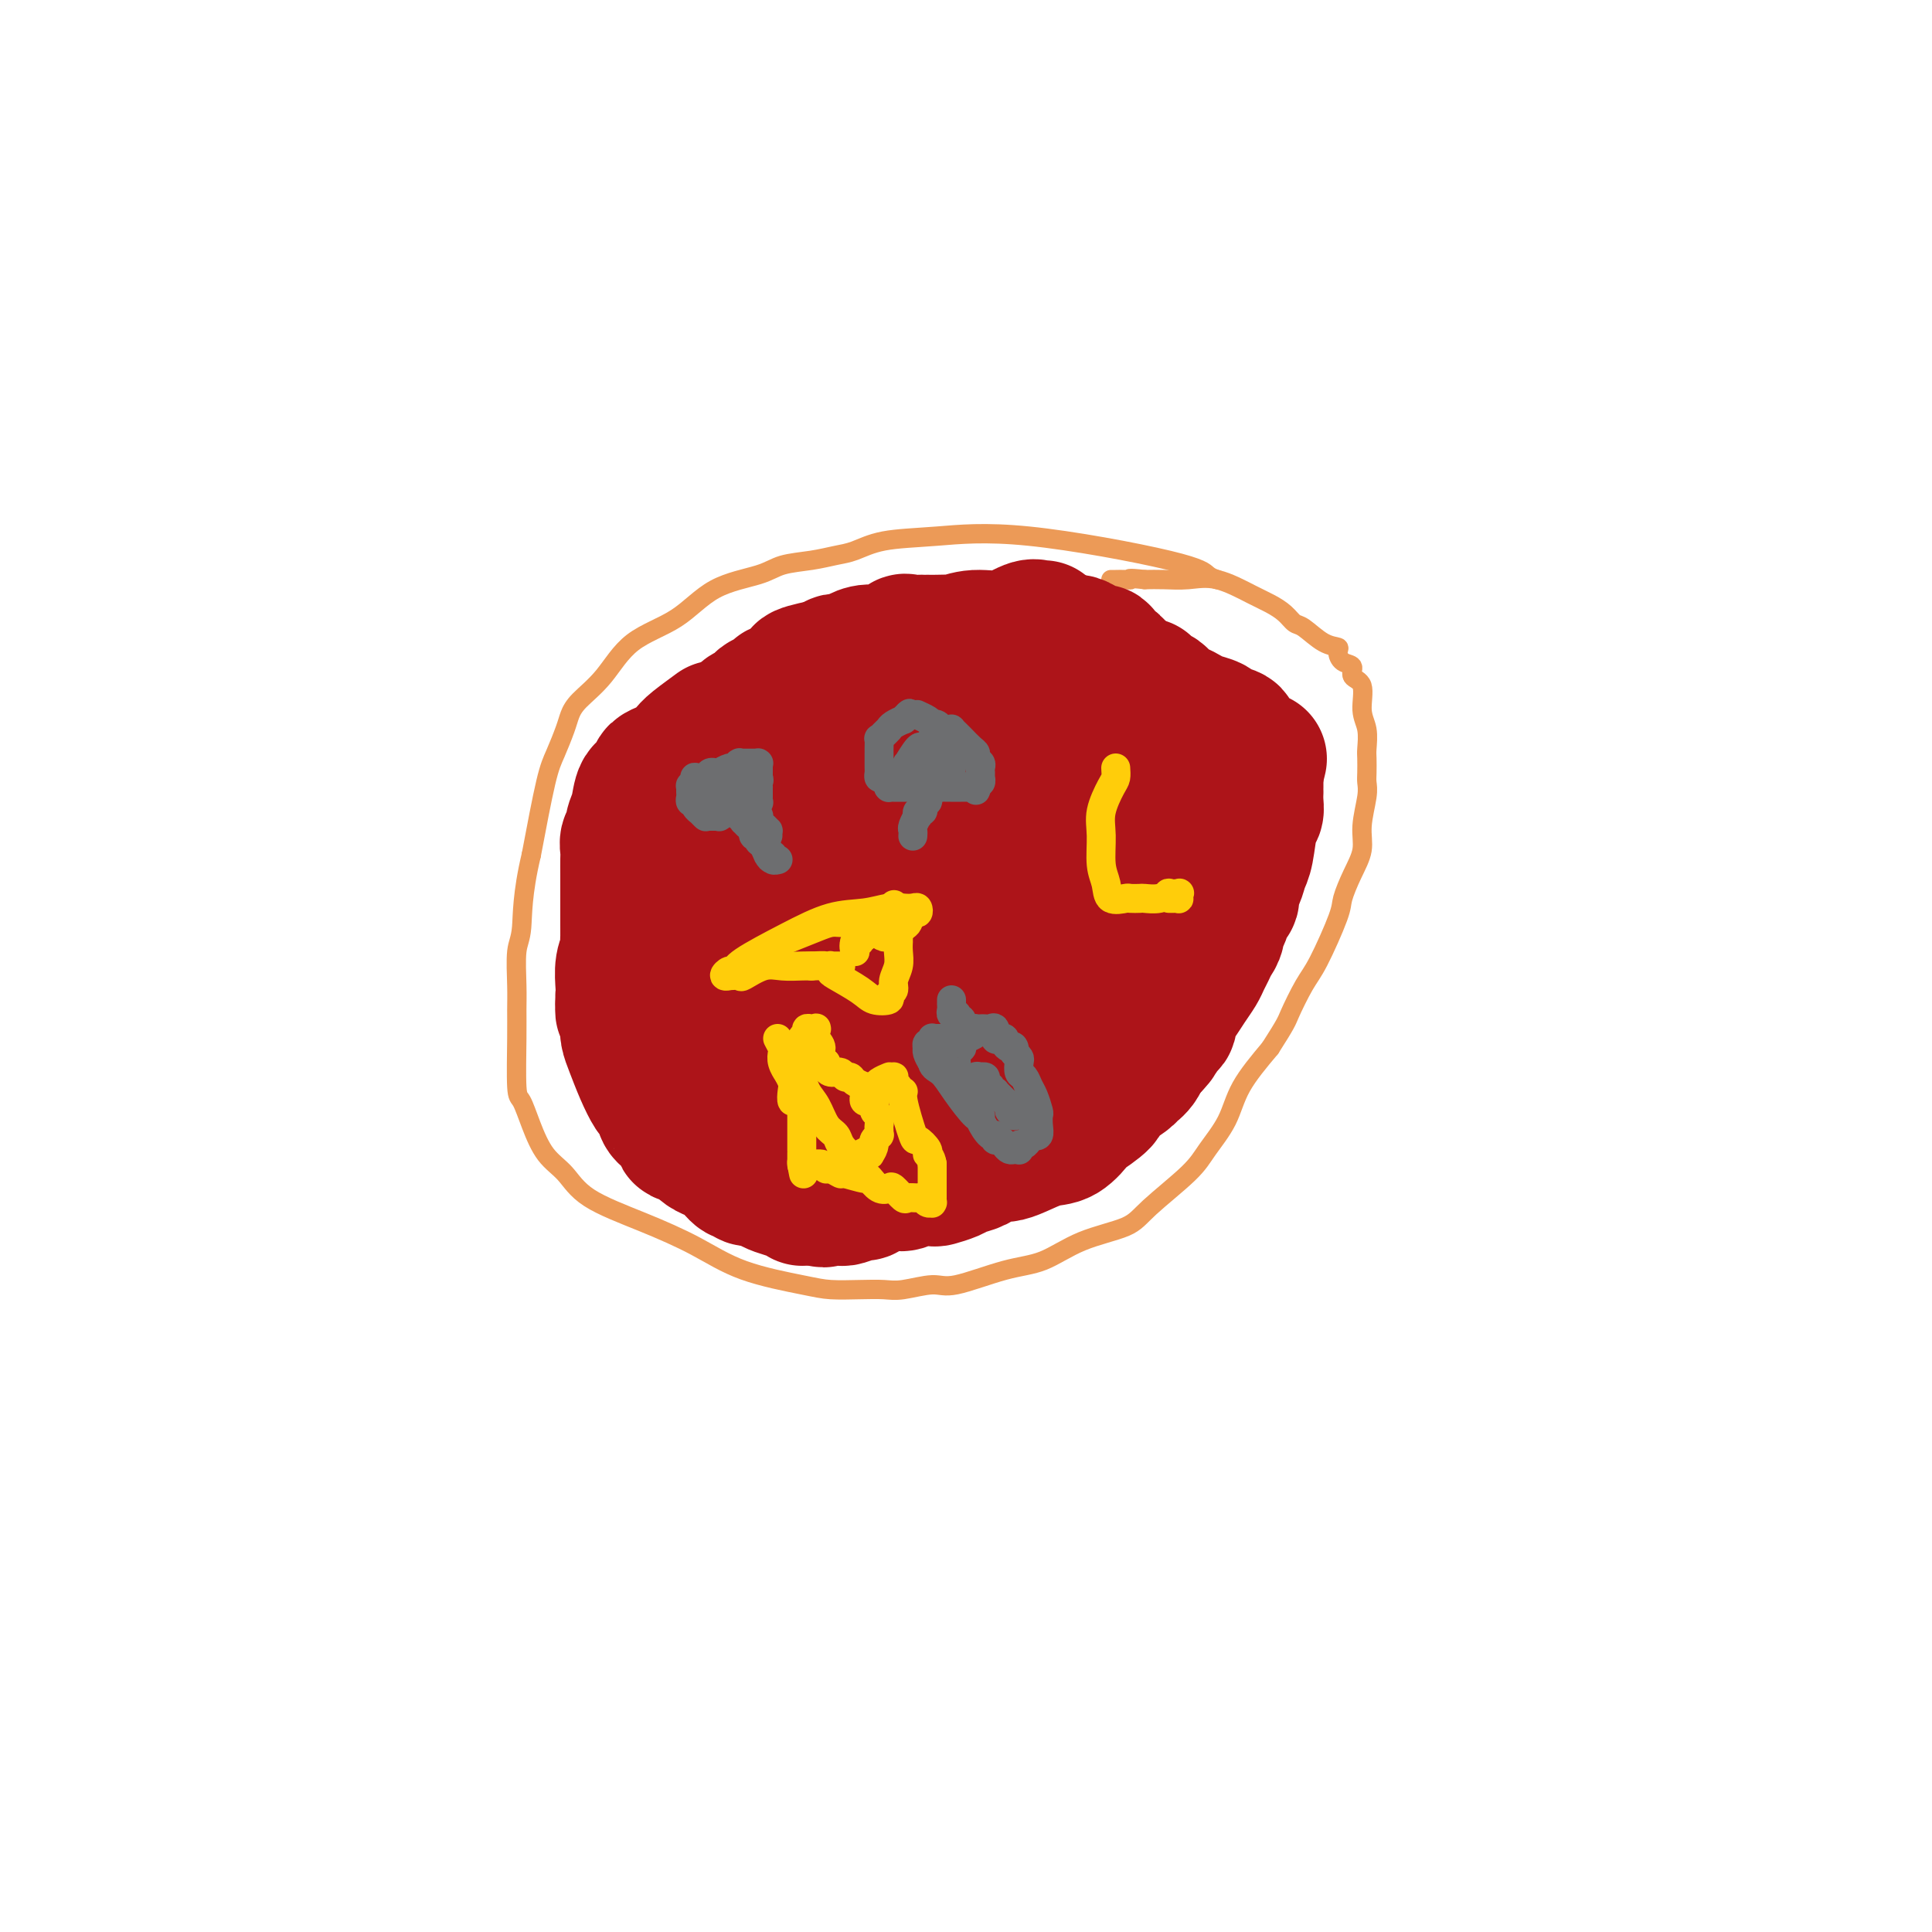 <svg viewBox='0 0 400 400' version='1.1' xmlns='http://www.w3.org/2000/svg' xmlns:xlink='http://www.w3.org/1999/xlink'><g fill='none' stroke='#EC9A57' stroke-width='4' stroke-linecap='round' stroke-linejoin='round'><path d='M252,120c-0.686,-0.233 -1.372,-0.467 -2,-1c-0.628,-0.533 -1.200,-1.366 -8,-3c-6.800,-1.634 -19.830,-4.071 -29,-5c-9.170,-0.929 -14.481,-0.351 -19,0c-4.519,0.351 -8.246,0.474 -11,1c-2.754,0.526 -4.535,1.453 -6,2c-1.465,0.547 -2.613,0.713 -4,1c-1.387,0.287 -3.013,0.695 -5,1c-1.987,0.305 -4.333,0.508 -6,1c-1.667,0.492 -2.653,1.275 -5,2c-2.347,0.725 -6.054,1.394 -9,3c-2.946,1.606 -5.132,4.149 -8,6c-2.868,1.851 -6.417,3.011 -9,5c-2.583,1.989 -4.201,4.808 -6,7c-1.799,2.192 -3.780,3.758 -5,5c-1.220,1.242 -1.681,2.162 -2,3c-0.319,0.838 -0.498,1.596 -1,3c-0.502,1.404 -1.327,3.455 -2,5c-0.673,1.545 -1.192,2.584 -2,6c-0.808,3.416 -1.904,9.208 -3,15'/><path d='M110,177c-1.939,8.141 -1.787,12.492 -2,15c-0.213,2.508 -0.790,3.173 -1,5c-0.210,1.827 -0.054,4.815 0,7c0.054,2.185 0.006,3.566 0,5c-0.006,1.434 0.031,2.922 0,6c-0.031,3.078 -0.129,7.746 0,10c0.129,2.254 0.486,2.093 1,3c0.514,0.907 1.186,2.881 2,5c0.814,2.119 1.772,4.382 3,6c1.228,1.618 2.727,2.589 4,4c1.273,1.411 2.322,3.260 5,5c2.678,1.740 6.987,3.370 11,5c4.013,1.630 7.731,3.260 11,5c3.269,1.740 6.090,3.590 10,5c3.910,1.410 8.910,2.379 12,3c3.090,0.621 4.270,0.894 6,1c1.730,0.106 4.011,0.045 6,0c1.989,-0.045 3.685,-0.075 5,0c1.315,0.075 2.250,0.254 4,0c1.750,-0.254 4.315,-0.942 6,-1c1.685,-0.058 2.489,0.515 5,0c2.511,-0.515 6.729,-2.119 10,-3c3.271,-0.881 5.593,-1.040 8,-2c2.407,-0.960 4.898,-2.723 8,-4c3.102,-1.277 6.816,-2.068 9,-3c2.184,-0.932 2.837,-2.003 5,-4c2.163,-1.997 5.837,-4.919 8,-7c2.163,-2.081 2.817,-3.321 4,-5c1.183,-1.679 2.895,-3.798 4,-6c1.105,-2.202 1.601,-4.486 3,-7c1.399,-2.514 3.699,-5.257 6,-8'/><path d='M263,217c3.386,-5.289 3.351,-5.512 4,-7c0.649,-1.488 1.983,-4.242 3,-6c1.017,-1.758 1.716,-2.521 3,-5c1.284,-2.479 3.152,-6.674 4,-9c0.848,-2.326 0.676,-2.783 1,-4c0.324,-1.217 1.145,-3.194 2,-5c0.855,-1.806 1.746,-3.441 2,-5c0.254,-1.559 -0.128,-3.041 0,-5c0.128,-1.959 0.766,-4.396 1,-6c0.234,-1.604 0.064,-2.375 0,-3c-0.064,-0.625 -0.021,-1.102 0,-2c0.021,-0.898 0.022,-2.216 0,-3c-0.022,-0.784 -0.066,-1.035 0,-2c0.066,-0.965 0.244,-2.644 0,-4c-0.244,-1.356 -0.909,-2.390 -1,-4c-0.091,-1.610 0.392,-3.797 0,-5c-0.392,-1.203 -1.658,-1.422 -2,-2c-0.342,-0.578 0.240,-1.515 0,-2c-0.240,-0.485 -1.304,-0.519 -2,-1c-0.696,-0.481 -1.026,-1.409 -1,-2c0.026,-0.591 0.408,-0.844 0,-1c-0.408,-0.156 -1.607,-0.216 -3,-1c-1.393,-0.784 -2.981,-2.291 -4,-3c-1.019,-0.709 -1.468,-0.618 -2,-1c-0.532,-0.382 -1.148,-1.237 -2,-2c-0.852,-0.763 -1.939,-1.434 -3,-2c-1.061,-0.566 -2.097,-1.027 -4,-2c-1.903,-0.973 -4.675,-2.457 -7,-3c-2.325,-0.543 -4.203,-0.146 -6,0c-1.797,0.146 -3.513,0.042 -5,0c-1.487,-0.042 -2.743,-0.021 -4,0'/><path d='M237,120c-4.050,-0.464 -3.176,-0.124 -3,0c0.176,0.124 -0.344,0.033 -1,0c-0.656,-0.033 -1.446,-0.009 -2,0c-0.554,0.009 -0.873,0.003 -1,0c-0.127,-0.003 -0.064,-0.001 0,0'/></g>
<g fill='none' stroke='#AD1419' stroke-width='28' stroke-linecap='round' stroke-linejoin='round'><path d='M216,130c-0.308,0.063 -0.615,0.126 -1,0c-0.385,-0.126 -0.847,-0.440 -2,0c-1.153,0.440 -2.998,1.635 -5,2c-2.002,0.365 -4.161,-0.098 -6,0c-1.839,0.098 -3.358,0.758 -4,1c-0.642,0.242 -0.409,0.065 -1,0c-0.591,-0.065 -2.008,-0.017 -3,0c-0.992,0.017 -1.560,0.002 -2,0c-0.440,-0.002 -0.753,0.007 -1,0c-0.247,-0.007 -0.429,-0.031 -1,0c-0.571,0.031 -1.532,0.116 -2,0c-0.468,-0.116 -0.444,-0.434 -1,0c-0.556,0.434 -1.693,1.619 -3,2c-1.307,0.381 -2.784,-0.043 -4,0c-1.216,0.043 -2.171,0.551 -3,1c-0.829,0.449 -1.531,0.839 -2,1c-0.469,0.161 -0.703,0.095 -1,0c-0.297,-0.095 -0.657,-0.218 -1,0c-0.343,0.218 -0.669,0.777 -1,1c-0.331,0.223 -0.665,0.112 -1,0'/><path d='M171,138c-7.736,1.582 -4.577,1.538 -4,2c0.577,0.462 -1.428,1.429 -3,2c-1.572,0.571 -2.712,0.744 -3,1c-0.288,0.256 0.275,0.594 0,1c-0.275,0.406 -1.387,0.881 -2,1c-0.613,0.119 -0.726,-0.116 -1,0c-0.274,0.116 -0.708,0.584 -1,1c-0.292,0.416 -0.440,0.778 -1,1c-0.560,0.222 -1.531,0.302 -2,1c-0.469,0.698 -0.436,2.014 -1,3c-0.564,0.986 -1.724,1.640 -2,2c-0.276,0.360 0.332,0.424 0,1c-0.332,0.576 -1.605,1.665 -2,2c-0.395,0.335 0.087,-0.084 0,0c-0.087,0.084 -0.744,0.671 -1,1c-0.256,0.329 -0.110,0.401 0,1c0.110,0.599 0.185,1.725 0,2c-0.185,0.275 -0.629,-0.300 -1,0c-0.371,0.300 -0.668,1.477 -1,2c-0.332,0.523 -0.700,0.394 -1,1c-0.300,0.606 -0.533,1.948 -1,3c-0.467,1.052 -1.168,1.816 -2,3c-0.832,1.184 -1.795,2.789 -2,4c-0.205,1.211 0.348,2.029 0,3c-0.348,0.971 -1.596,2.093 -2,3c-0.404,0.907 0.035,1.597 0,2c-0.035,0.403 -0.545,0.520 -1,1c-0.455,0.480 -0.854,1.325 -1,2c-0.146,0.675 -0.039,1.182 0,2c0.039,0.818 0.011,1.948 0,3c-0.011,1.052 -0.006,2.026 0,3'/><path d='M136,192c-0.618,3.505 -0.164,2.768 0,3c0.164,0.232 0.036,1.434 0,2c-0.036,0.566 0.018,0.495 0,1c-0.018,0.505 -0.108,1.584 0,2c0.108,0.416 0.414,0.167 1,1c0.586,0.833 1.452,2.747 2,4c0.548,1.253 0.779,1.844 1,2c0.221,0.156 0.433,-0.125 1,1c0.567,1.125 1.490,3.654 2,5c0.510,1.346 0.606,1.509 1,2c0.394,0.491 1.085,1.311 2,2c0.915,0.689 2.055,1.249 3,2c0.945,0.751 1.696,1.694 3,3c1.304,1.306 3.160,2.976 4,4c0.840,1.024 0.663,1.402 1,2c0.337,0.598 1.190,1.417 2,2c0.810,0.583 1.579,0.929 2,1c0.421,0.071 0.493,-0.135 1,0c0.507,0.135 1.448,0.610 2,1c0.552,0.390 0.716,0.694 2,1c1.284,0.306 3.688,0.615 5,1c1.312,0.385 1.532,0.846 2,1c0.468,0.154 1.183,-0.000 2,0c0.817,0.000 1.734,0.155 3,0c1.266,-0.155 2.879,-0.618 4,-1c1.121,-0.382 1.749,-0.683 3,-1c1.251,-0.317 3.125,-0.651 5,-1c1.875,-0.349 3.750,-0.712 5,-1c1.250,-0.288 1.875,-0.501 3,-1c1.125,-0.499 2.750,-1.286 4,-2c1.250,-0.714 2.125,-1.357 3,-2'/><path d='M205,226c4.134,-1.185 0.969,0.354 1,0c0.031,-0.354 3.258,-2.601 5,-4c1.742,-1.399 2.001,-1.950 3,-3c0.999,-1.050 2.740,-2.600 4,-4c1.260,-1.400 2.040,-2.650 3,-4c0.960,-1.350 2.102,-2.801 3,-4c0.898,-1.199 1.553,-2.144 2,-3c0.447,-0.856 0.686,-1.621 2,-3c1.314,-1.379 3.703,-3.373 5,-5c1.297,-1.627 1.501,-2.887 2,-4c0.499,-1.113 1.294,-2.080 2,-3c0.706,-0.920 1.324,-1.793 2,-3c0.676,-1.207 1.411,-2.748 2,-4c0.589,-1.252 1.032,-2.215 2,-4c0.968,-1.785 2.463,-4.393 3,-7c0.537,-2.607 0.118,-5.212 0,-7c-0.118,-1.788 0.064,-2.758 0,-4c-0.064,-1.242 -0.376,-2.754 -1,-4c-0.624,-1.246 -1.560,-2.225 -2,-3c-0.440,-0.775 -0.383,-1.347 -1,-2c-0.617,-0.653 -1.910,-1.388 -3,-3c-1.090,-1.612 -1.979,-4.100 -3,-5c-1.021,-0.900 -2.174,-0.211 -3,-1c-0.826,-0.789 -1.325,-3.056 -2,-4c-0.675,-0.944 -1.528,-0.564 -2,-1c-0.472,-0.436 -0.565,-1.687 -1,-2c-0.435,-0.313 -1.213,0.314 -2,0c-0.787,-0.314 -1.582,-1.569 -3,-2c-1.418,-0.431 -3.459,-0.039 -5,0c-1.541,0.039 -2.583,-0.275 -4,0c-1.417,0.275 -3.208,1.137 -5,2'/><path d='M209,135c-3.888,0.415 -4.109,1.453 -5,2c-0.891,0.547 -2.451,0.604 -4,1c-1.549,0.396 -3.085,1.130 -6,3c-2.915,1.870 -7.207,4.877 -10,7c-2.793,2.123 -4.087,3.362 -6,5c-1.913,1.638 -4.445,3.675 -6,5c-1.555,1.325 -2.131,1.937 -3,3c-0.869,1.063 -2.029,2.576 -3,4c-0.971,1.424 -1.751,2.759 -3,4c-1.249,1.241 -2.965,2.389 -4,4c-1.035,1.611 -1.388,3.685 -2,5c-0.612,1.315 -1.482,1.872 -2,3c-0.518,1.128 -0.682,2.826 -1,4c-0.318,1.174 -0.788,1.822 -1,3c-0.212,1.178 -0.165,2.886 0,4c0.165,1.114 0.446,1.634 1,3c0.554,1.366 1.379,3.577 2,5c0.621,1.423 1.039,2.057 2,3c0.961,0.943 2.465,2.194 4,3c1.535,0.806 3.101,1.168 5,2c1.899,0.832 4.131,2.133 6,3c1.869,0.867 3.376,1.301 6,2c2.624,0.699 6.363,1.665 9,2c2.637,0.335 4.170,0.041 6,0c1.830,-0.041 3.958,0.171 6,0c2.042,-0.171 3.997,-0.724 6,-2c2.003,-1.276 4.053,-3.276 6,-5c1.947,-1.724 3.790,-3.174 6,-7c2.210,-3.826 4.787,-10.030 6,-14c1.213,-3.970 1.061,-5.706 1,-8c-0.061,-2.294 -0.030,-5.147 0,-8'/><path d='M225,171c0.155,-3.891 0.042,-5.620 0,-7c-0.042,-1.380 -0.012,-2.412 0,-3c0.012,-0.588 0.007,-0.732 0,-1c-0.007,-0.268 -0.018,-0.661 0,-1c0.018,-0.339 0.063,-0.625 0,-1c-0.063,-0.375 -0.235,-0.838 0,-1c0.235,-0.162 0.875,-0.023 1,1c0.125,1.023 -0.267,2.930 0,4c0.267,1.070 1.193,1.302 3,9c1.807,7.698 4.494,22.860 4,32c-0.494,9.140 -4.171,12.257 -7,14c-2.829,1.743 -4.810,2.113 -9,3c-4.190,0.887 -10.588,2.290 -14,3c-3.412,0.710 -3.838,0.726 -5,1c-1.162,0.274 -3.059,0.806 -4,1c-0.941,0.194 -0.924,0.049 -2,0c-1.076,-0.049 -3.244,-0.001 -4,0c-0.756,0.001 -0.101,-0.045 0,0c0.101,0.045 -0.353,0.180 -1,0c-0.647,-0.180 -1.489,-0.674 -2,-2c-0.511,-1.326 -0.693,-3.484 -1,-6c-0.307,-2.516 -0.740,-5.389 -1,-8c-0.260,-2.611 -0.347,-4.960 0,-8c0.347,-3.040 1.127,-6.771 2,-10c0.873,-3.229 1.840,-5.958 3,-8c1.160,-2.042 2.512,-3.399 4,-5c1.488,-1.601 3.111,-3.446 4,-5c0.889,-1.554 1.042,-2.819 2,-4c0.958,-1.181 2.719,-2.280 4,-3c1.281,-0.720 2.080,-1.063 3,-1c0.920,0.063 1.960,0.531 3,1'/><path d='M208,166c2.112,0.162 2.392,2.066 3,4c0.608,1.934 1.546,3.896 2,6c0.454,2.104 0.425,4.350 0,6c-0.425,1.650 -1.247,2.704 -2,4c-0.753,1.296 -1.437,2.832 -4,5c-2.563,2.168 -7.005,4.967 -9,6c-1.995,1.033 -1.544,0.300 -2,0c-0.456,-0.300 -1.820,-0.168 -3,0c-1.180,0.168 -2.178,0.371 -3,0c-0.822,-0.371 -1.469,-1.315 -2,-2c-0.531,-0.685 -0.947,-1.112 -1,-3c-0.053,-1.888 0.255,-5.239 1,-8c0.745,-2.761 1.926,-4.933 3,-7c1.074,-2.067 2.040,-4.028 3,-6c0.960,-1.972 1.913,-3.956 3,-5c1.087,-1.044 2.309,-1.147 4,-2c1.691,-0.853 3.851,-2.455 5,-3c1.149,-0.545 1.287,-0.034 2,0c0.713,0.034 2.002,-0.411 3,0c0.998,0.411 1.704,1.676 2,4c0.296,2.324 0.180,5.707 0,9c-0.180,3.293 -0.424,6.494 -2,10c-1.576,3.506 -4.484,7.315 -9,11c-4.516,3.685 -10.642,7.246 -14,9c-3.358,1.754 -3.949,1.700 -5,2c-1.051,0.300 -2.561,0.953 -4,1c-1.439,0.047 -2.805,-0.512 -4,-1c-1.195,-0.488 -2.217,-0.904 -3,-2c-0.783,-1.096 -1.326,-2.872 -2,-4c-0.674,-1.128 -1.478,-1.608 -2,-3c-0.522,-1.392 -0.761,-3.696 -1,-6'/><path d='M167,191c-0.977,-3.505 0.580,-4.768 2,-8c1.420,-3.232 2.704,-8.435 6,-13c3.296,-4.565 8.603,-8.493 12,-11c3.397,-2.507 4.885,-3.593 7,-4c2.115,-0.407 4.856,-0.135 7,0c2.144,0.135 3.692,0.134 5,1c1.308,0.866 2.378,2.599 3,4c0.622,1.401 0.796,2.468 1,4c0.204,1.532 0.439,3.528 0,5c-0.439,1.472 -1.553,2.420 -2,3c-0.447,0.580 -0.226,0.791 0,1c0.226,0.209 0.456,0.416 0,1c-0.456,0.584 -1.597,1.546 -2,2c-0.403,0.454 -0.066,0.401 0,0c0.066,-0.401 -0.138,-1.149 -1,-2c-0.862,-0.851 -2.381,-1.806 -3,-3c-0.619,-1.194 -0.337,-2.627 -1,-4c-0.663,-1.373 -2.271,-2.687 -3,-4c-0.729,-1.313 -0.579,-2.624 -1,-3c-0.421,-0.376 -1.413,0.185 -2,0c-0.587,-0.185 -0.770,-1.115 -1,-2c-0.230,-0.885 -0.509,-1.725 -1,-2c-0.491,-0.275 -1.194,0.015 -2,0c-0.806,-0.015 -1.715,-0.333 -3,-1c-1.285,-0.667 -2.948,-1.681 -4,-2c-1.052,-0.319 -1.494,0.058 -2,0c-0.506,-0.058 -1.075,-0.552 -2,-1c-0.925,-0.448 -2.207,-0.852 -3,-1c-0.793,-0.148 -1.098,-0.040 -2,0c-0.902,0.040 -2.401,0.011 -4,0c-1.599,-0.011 -3.300,-0.006 -5,0'/><path d='M166,151c-4.406,-0.773 -2.923,-0.206 -3,0c-0.077,0.206 -1.716,0.053 -3,0c-1.284,-0.053 -2.214,-0.004 -3,0c-0.786,0.004 -1.428,-0.035 -3,0c-1.572,0.035 -4.073,0.146 -5,0c-0.927,-0.146 -0.278,-0.548 -1,0c-0.722,0.548 -2.814,2.045 -4,3c-1.186,0.955 -1.466,1.368 -2,2c-0.534,0.632 -1.322,1.483 -2,2c-0.678,0.517 -1.246,0.699 -2,1c-0.754,0.301 -1.693,0.720 -2,1c-0.307,0.280 0.019,0.420 0,1c-0.019,0.580 -0.382,1.598 -1,2c-0.618,0.402 -1.490,0.187 -2,1c-0.510,0.813 -0.659,2.655 -1,4c-0.341,1.345 -0.876,2.194 -1,3c-0.124,0.806 0.163,1.570 0,2c-0.163,0.430 -0.776,0.527 -1,1c-0.224,0.473 -0.060,1.322 0,2c0.060,0.678 0.016,1.184 0,2c-0.016,0.816 -0.004,1.943 0,3c0.004,1.057 0.001,2.045 0,3c-0.001,0.955 -0.001,1.876 0,3c0.001,1.124 0.001,2.450 0,3c-0.001,0.550 -0.004,0.323 0,1c0.004,0.677 0.015,2.258 0,3c-0.015,0.742 -0.057,0.646 0,1c0.057,0.354 0.211,1.157 0,2c-0.211,0.843 -0.788,1.727 -1,3c-0.212,1.273 -0.061,2.935 0,4c0.061,1.065 0.030,1.532 0,2'/><path d='M129,206c-0.139,5.373 0.015,2.804 0,2c-0.015,-0.804 -0.198,0.156 0,1c0.198,0.844 0.777,1.572 1,2c0.223,0.428 0.091,0.556 0,1c-0.091,0.444 -0.141,1.203 0,2c0.141,0.797 0.472,1.631 1,3c0.528,1.369 1.252,3.273 2,5c0.748,1.727 1.519,3.277 2,4c0.481,0.723 0.673,0.618 1,1c0.327,0.382 0.787,1.251 1,2c0.213,0.749 0.177,1.377 1,2c0.823,0.623 2.506,1.241 3,2c0.494,0.759 -0.201,1.660 0,2c0.201,0.340 1.299,0.118 2,0c0.701,-0.118 1.006,-0.131 1,0c-0.006,0.131 -0.324,0.407 0,1c0.324,0.593 1.291,1.503 2,2c0.709,0.497 1.159,0.582 2,1c0.841,0.418 2.074,1.169 3,2c0.926,0.831 1.547,1.742 2,2c0.453,0.258 0.739,-0.138 1,0c0.261,0.138 0.496,0.810 1,1c0.504,0.190 1.277,-0.103 2,0c0.723,0.103 1.394,0.602 2,1c0.606,0.398 1.145,0.695 2,1c0.855,0.305 2.025,0.618 3,1c0.975,0.382 1.756,0.834 2,1c0.244,0.166 -0.050,0.045 0,0c0.050,-0.045 0.443,-0.013 1,0c0.557,0.013 1.279,0.006 2,0'/><path d='M169,248c2.612,0.772 1.141,0.203 1,0c-0.141,-0.203 1.047,-0.040 2,0c0.953,0.040 1.671,-0.045 2,0c0.329,0.045 0.270,0.218 1,0c0.730,-0.218 2.250,-0.828 3,-1c0.750,-0.172 0.730,0.094 1,0c0.270,-0.094 0.830,-0.547 2,-1c1.170,-0.453 2.952,-0.906 4,-1c1.048,-0.094 1.364,0.172 2,0c0.636,-0.172 1.592,-0.781 2,-1c0.408,-0.219 0.268,-0.048 1,0c0.732,0.048 2.337,-0.029 3,0c0.663,0.029 0.385,0.163 1,0c0.615,-0.163 2.122,-0.622 3,-1c0.878,-0.378 1.127,-0.675 2,-1c0.873,-0.325 2.371,-0.677 3,-1c0.629,-0.323 0.391,-0.616 1,-1c0.609,-0.384 2.066,-0.860 3,-1c0.934,-0.140 1.344,0.057 2,0c0.656,-0.057 1.559,-0.366 3,-1c1.441,-0.634 3.420,-1.591 5,-2c1.580,-0.409 2.759,-0.268 4,-1c1.241,-0.732 2.543,-2.336 3,-3c0.457,-0.664 0.068,-0.387 1,-1c0.932,-0.613 3.185,-2.116 4,-3c0.815,-0.884 0.193,-1.148 1,-2c0.807,-0.852 3.042,-2.292 4,-3c0.958,-0.708 0.638,-0.685 1,-1c0.362,-0.315 1.405,-0.970 2,-2c0.595,-1.030 0.741,-2.437 1,-3c0.259,-0.563 0.629,-0.281 1,0'/><path d='M238,217c2.984,-3.126 1.444,-1.941 1,-2c-0.444,-0.059 0.209,-1.362 1,-2c0.791,-0.638 1.720,-0.610 2,-1c0.280,-0.390 -0.090,-1.196 0,-2c0.090,-0.804 0.640,-1.605 1,-2c0.360,-0.395 0.530,-0.385 1,-1c0.470,-0.615 1.239,-1.855 2,-3c0.761,-1.145 1.514,-2.193 2,-3c0.486,-0.807 0.704,-1.372 1,-2c0.296,-0.628 0.671,-1.318 1,-2c0.329,-0.682 0.613,-1.356 1,-2c0.387,-0.644 0.878,-1.257 1,-2c0.122,-0.743 -0.126,-1.617 0,-2c0.126,-0.383 0.625,-0.276 1,-1c0.375,-0.724 0.625,-2.281 1,-3c0.375,-0.719 0.874,-0.601 1,-1c0.126,-0.399 -0.121,-1.315 0,-2c0.121,-0.685 0.611,-1.138 1,-2c0.389,-0.862 0.679,-2.131 1,-3c0.321,-0.869 0.675,-1.337 1,-3c0.325,-1.663 0.623,-4.522 1,-6c0.377,-1.478 0.833,-1.576 1,-2c0.167,-0.424 0.045,-1.174 0,-2c-0.045,-0.826 -0.012,-1.727 0,-2c0.012,-0.273 0.003,0.081 0,0c-0.003,-0.081 -0.001,-0.596 0,-1c0.001,-0.404 0.000,-0.697 0,-1c-0.000,-0.303 -0.000,-0.617 0,-1c0.000,-0.383 0.000,-0.834 0,-1c-0.000,-0.166 -0.000,-0.047 0,0c0.000,0.047 0.000,0.024 0,0'/><path d='M260,160c1.302,-5.284 0.556,-1.993 0,-1c-0.556,0.993 -0.922,-0.311 -1,-1c-0.078,-0.689 0.132,-0.762 0,-1c-0.132,-0.238 -0.607,-0.641 -1,-1c-0.393,-0.359 -0.705,-0.674 -1,-1c-0.295,-0.326 -0.574,-0.665 -1,-1c-0.426,-0.335 -1.000,-0.667 -1,-1c-0.000,-0.333 0.572,-0.666 0,-1c-0.572,-0.334 -2.290,-0.668 -3,-1c-0.710,-0.332 -0.413,-0.663 -1,-1c-0.587,-0.337 -2.060,-0.681 -3,-1c-0.940,-0.319 -1.349,-0.614 -2,-1c-0.651,-0.386 -1.545,-0.863 -2,-1c-0.455,-0.137 -0.472,0.065 -1,0c-0.528,-0.065 -1.567,-0.396 -2,-1c-0.433,-0.604 -0.260,-1.482 -1,-2c-0.740,-0.518 -2.391,-0.678 -3,-1c-0.609,-0.322 -0.174,-0.806 0,-1c0.174,-0.194 0.087,-0.097 0,0'/></g>
<g fill='none' stroke='#6D6E70' stroke-width='6' stroke-linecap='round' stroke-linejoin='round'><path d='M154,169c-0.006,-0.121 -0.012,-0.243 0,0c0.012,0.243 0.042,0.849 0,1c-0.042,0.151 -0.156,-0.153 0,0c0.156,0.153 0.581,0.763 1,1c0.419,0.237 0.830,0.102 1,0c0.170,-0.102 0.098,-0.171 0,0c-0.098,0.171 -0.222,0.582 0,1c0.222,0.418 0.792,0.844 1,1c0.208,0.156 0.056,0.042 0,0c-0.056,-0.042 -0.015,-0.011 0,0c0.015,0.011 0.004,0.003 0,0c-0.004,-0.003 -0.002,-0.002 0,0'/><path d='M157,173c0.420,0.877 -0.031,1.071 0,1c0.031,-0.071 0.543,-0.407 1,0c0.457,0.407 0.859,1.558 1,2c0.141,0.442 0.023,0.175 0,0c-0.023,-0.175 0.050,-0.257 0,0c-0.050,0.257 -0.224,0.854 0,1c0.224,0.146 0.845,-0.157 1,0c0.155,0.157 -0.158,0.775 0,1c0.158,0.225 0.785,0.058 1,0c0.215,-0.058 0.016,-0.008 0,0c-0.016,0.008 0.149,-0.025 0,0c-0.149,0.025 -0.613,0.107 -1,0c-0.387,-0.107 -0.696,-0.405 -1,-1c-0.304,-0.595 -0.602,-1.487 -1,-2c-0.398,-0.513 -0.894,-0.648 -1,-1c-0.106,-0.352 0.179,-0.921 0,-1c-0.179,-0.079 -0.822,0.334 -1,0c-0.178,-0.334 0.110,-1.413 0,-2c-0.110,-0.587 -0.618,-0.682 -1,-1c-0.382,-0.318 -0.638,-0.860 -1,-1c-0.362,-0.140 -0.828,0.120 -1,0c-0.172,-0.120 -0.049,-0.621 0,-1c0.049,-0.379 0.023,-0.638 0,-1c-0.023,-0.362 -0.045,-0.828 0,-1c0.045,-0.172 0.156,-0.049 0,0c-0.156,0.049 -0.578,0.025 -1,0'/><path d='M152,166c-1.332,-1.845 -0.164,-0.457 0,0c0.164,0.457 -0.678,-0.017 -1,0c-0.322,0.017 -0.125,0.526 0,1c0.125,0.474 0.178,0.911 0,1c-0.178,0.089 -0.587,-0.172 -1,0c-0.413,0.172 -0.829,0.778 -1,1c-0.171,0.222 -0.098,0.059 0,0c0.098,-0.059 0.220,-0.016 0,0c-0.220,0.016 -0.780,0.004 -1,0c-0.220,-0.004 -0.098,-0.001 0,0c0.098,0.001 0.171,0.001 0,0c-0.171,-0.001 -0.586,-0.004 -1,0c-0.414,0.004 -0.828,0.016 -1,0c-0.172,-0.016 -0.102,-0.060 0,0c0.102,0.060 0.237,0.222 0,0c-0.237,-0.222 -0.847,-0.830 -1,-1c-0.153,-0.170 0.151,0.099 0,0c-0.151,-0.099 -0.759,-0.565 -1,-1c-0.241,-0.435 -0.117,-0.838 0,-1c0.117,-0.162 0.228,-0.082 0,0c-0.228,0.082 -0.793,0.167 -1,0c-0.207,-0.167 -0.055,-0.584 0,-1c0.055,-0.416 0.015,-0.830 0,-1c-0.015,-0.170 -0.004,-0.097 0,0c0.004,0.097 0.001,0.218 0,0c-0.001,-0.218 -0.000,-0.777 0,-1c0.000,-0.223 0.000,-0.112 0,0'/><path d='M143,163c-0.390,-0.883 0.634,-0.092 1,0c0.366,0.092 0.073,-0.515 0,-1c-0.073,-0.485 0.075,-0.848 0,-1c-0.075,-0.152 -0.374,-0.093 0,0c0.374,0.093 1.419,0.221 2,0c0.581,-0.221 0.696,-0.792 1,-1c0.304,-0.208 0.798,-0.055 1,0c0.202,0.055 0.114,0.011 0,0c-0.114,-0.011 -0.252,0.012 0,0c0.252,-0.012 0.894,-0.060 1,0c0.106,0.060 -0.325,0.226 0,0c0.325,-0.226 1.407,-0.845 2,-1c0.593,-0.155 0.699,0.155 1,0c0.301,-0.155 0.798,-0.773 1,-1c0.202,-0.227 0.109,-0.061 0,0c-0.109,0.061 -0.236,0.016 0,0c0.236,-0.016 0.833,-0.004 1,0c0.167,0.004 -0.095,0.001 0,0c0.095,-0.001 0.547,-0.000 1,0c0.453,0.000 0.906,-0.001 1,0c0.094,0.001 -0.171,0.003 0,0c0.171,-0.003 0.778,-0.011 1,0c0.222,0.011 0.060,0.042 0,0c-0.060,-0.042 -0.016,-0.156 0,0c0.016,0.156 0.004,0.581 0,1c-0.004,0.419 -0.001,0.830 0,1c0.001,0.170 0.000,0.097 0,0c-0.000,-0.097 -0.000,-0.218 0,0c0.000,0.218 0.000,0.777 0,1c-0.000,0.223 -0.000,0.112 0,0'/><path d='M157,161c0.309,0.625 0.083,0.688 0,1c-0.083,0.312 -0.022,0.872 0,1c0.022,0.128 0.006,-0.177 0,0c-0.006,0.177 -0.002,0.836 0,1c0.002,0.164 0.002,-0.166 0,0c-0.002,0.166 -0.004,0.828 0,1c0.004,0.172 0.016,-0.147 0,0c-0.016,0.147 -0.060,0.761 0,1c0.060,0.239 0.222,0.102 0,0c-0.222,-0.102 -0.829,-0.171 -1,0c-0.171,0.171 0.094,0.582 0,1c-0.094,0.418 -0.546,0.844 -1,1c-0.454,0.156 -0.909,0.042 -1,0c-0.091,-0.042 0.182,-0.011 0,0c-0.182,0.011 -0.820,0.004 -1,0c-0.180,-0.004 0.096,-0.004 0,0c-0.096,0.004 -0.565,0.011 -1,0c-0.435,-0.011 -0.835,-0.041 -1,0c-0.165,0.041 -0.096,0.152 0,0c0.096,-0.152 0.218,-0.566 0,-1c-0.218,-0.434 -0.777,-0.887 -1,-1c-0.223,-0.113 -0.109,0.113 0,0c0.109,-0.113 0.214,-0.566 0,-1c-0.214,-0.434 -0.748,-0.848 -1,-1c-0.252,-0.152 -0.222,-0.041 0,0c0.222,0.041 0.637,0.011 1,0c0.363,-0.011 0.675,-0.003 1,0c0.325,0.003 0.664,0.001 1,0c0.336,-0.001 0.668,-0.000 1,0'/><path d='M153,164c0.399,-0.309 -0.103,-0.080 0,0c0.103,0.080 0.811,0.011 1,0c0.189,-0.011 -0.142,0.036 0,0c0.142,-0.036 0.756,-0.154 1,0c0.244,0.154 0.118,0.580 0,1c-0.118,0.420 -0.228,0.835 0,1c0.228,0.165 0.793,0.082 1,0c0.207,-0.082 0.055,-0.162 0,0c-0.055,0.162 -0.015,0.565 0,1c0.015,0.435 0.003,0.901 0,1c-0.003,0.099 0.003,-0.169 0,0c-0.003,0.169 -0.015,0.777 0,1c0.015,0.223 0.057,0.063 0,0c-0.057,-0.063 -0.211,-0.028 0,0c0.211,0.028 0.789,0.049 1,0c0.211,-0.049 0.057,-0.167 0,0c-0.057,0.167 -0.016,0.619 0,1c0.016,0.381 0.008,0.690 0,1'/><path d='M157,171c0.574,1.100 0.010,0.351 0,0c-0.010,-0.351 0.533,-0.304 1,0c0.467,0.304 0.857,0.865 1,1c0.143,0.135 0.038,-0.156 0,0c-0.038,0.156 -0.011,0.759 0,1c0.011,0.241 0.005,0.121 0,0'/><path d='M189,173c-0.008,0.100 -0.016,0.200 0,0c0.016,-0.200 0.056,-0.698 0,-1c-0.056,-0.302 -0.207,-0.406 0,-1c0.207,-0.594 0.774,-1.679 1,-2c0.226,-0.321 0.112,0.120 0,0c-0.112,-0.120 -0.222,-0.802 0,-1c0.222,-0.198 0.777,0.088 1,0c0.223,-0.088 0.112,-0.549 0,-1c-0.112,-0.451 -0.227,-0.890 0,-1c0.227,-0.110 0.797,0.110 1,0c0.203,-0.110 0.040,-0.550 0,-1c-0.040,-0.450 0.042,-0.910 0,-1c-0.042,-0.090 -0.207,0.188 0,0c0.207,-0.188 0.788,-0.844 1,-1c0.212,-0.156 0.057,0.189 0,0c-0.057,-0.189 -0.016,-0.911 0,-1c0.016,-0.089 0.008,0.456 0,1'/><path d='M193,163c0.359,-1.547 -0.744,-0.415 -1,0c-0.256,0.415 0.333,0.111 0,0c-0.333,-0.111 -1.590,-0.030 -2,0c-0.410,0.030 0.027,0.008 0,0c-0.027,-0.008 -0.518,-0.002 -1,0c-0.482,0.002 -0.956,0.001 -1,0c-0.044,-0.001 0.342,-0.000 0,0c-0.342,0.000 -1.412,0.001 -2,0c-0.588,-0.001 -0.693,-0.003 -1,0c-0.307,0.003 -0.817,0.011 -1,0c-0.183,-0.011 -0.039,-0.041 0,0c0.039,0.041 -0.028,0.151 0,0c0.028,-0.151 0.151,-0.565 0,-1c-0.151,-0.435 -0.576,-0.890 -1,-1c-0.424,-0.110 -0.846,0.125 -1,0c-0.154,-0.125 -0.041,-0.612 0,-1c0.041,-0.388 0.011,-0.678 0,-1c-0.011,-0.322 -0.003,-0.676 0,-1c0.003,-0.324 0.001,-0.616 0,-1c-0.001,-0.384 -0.001,-0.858 0,-1c0.001,-0.142 0.003,0.050 0,0c-0.003,-0.050 -0.012,-0.342 0,-1c0.012,-0.658 0.043,-1.682 0,-2c-0.043,-0.318 -0.162,0.068 0,0c0.162,-0.068 0.603,-0.592 1,-1c0.397,-0.408 0.750,-0.700 1,-1c0.250,-0.300 0.397,-0.606 1,-1c0.603,-0.394 1.662,-0.875 2,-1c0.338,-0.125 -0.046,0.107 0,0c0.046,-0.107 0.523,-0.554 1,-1'/><path d='M188,148c0.731,-0.618 0.059,-0.163 0,0c-0.059,0.163 0.496,0.033 1,0c0.504,-0.033 0.957,0.030 1,0c0.043,-0.030 -0.325,-0.153 0,0c0.325,0.153 1.344,0.581 2,1c0.656,0.419 0.949,0.830 1,1c0.051,0.170 -0.140,0.098 0,0c0.140,-0.098 0.611,-0.223 1,0c0.389,0.223 0.696,0.795 1,1c0.304,0.205 0.605,0.043 1,0c0.395,-0.043 0.883,0.034 1,0c0.117,-0.034 -0.136,-0.178 0,0c0.136,0.178 0.662,0.678 1,1c0.338,0.322 0.487,0.468 1,1c0.513,0.532 1.391,1.452 2,2c0.609,0.548 0.948,0.725 1,1c0.052,0.275 -0.182,0.647 0,1c0.182,0.353 0.781,0.687 1,1c0.219,0.313 0.058,0.605 0,1c-0.058,0.395 -0.015,0.895 0,1c0.015,0.105 0.000,-0.183 0,0c-0.000,0.183 0.014,0.836 0,1c-0.014,0.164 -0.055,-0.162 0,0c0.055,0.162 0.207,0.813 0,1c-0.207,0.187 -0.773,-0.089 -1,0c-0.227,0.089 -0.113,0.545 0,1'/><path d='M202,163c0.142,1.238 -0.002,0.332 0,0c0.002,-0.332 0.151,-0.089 0,0c-0.151,0.089 -0.601,0.024 -1,0c-0.399,-0.024 -0.747,-0.006 -1,0c-0.253,0.006 -0.410,0.002 -1,0c-0.590,-0.002 -1.611,-0.001 -2,0c-0.389,0.001 -0.145,0.001 0,0c0.145,-0.001 0.193,-0.003 0,0c-0.193,0.003 -0.625,0.011 -1,0c-0.375,-0.011 -0.693,-0.041 -1,0c-0.307,0.041 -0.602,0.151 -1,0c-0.398,-0.151 -0.899,-0.565 -1,-1c-0.101,-0.435 0.197,-0.891 0,-1c-0.197,-0.109 -0.890,0.128 -1,0c-0.110,-0.128 0.363,-0.622 0,-1c-0.363,-0.378 -1.561,-0.640 -2,-1c-0.439,-0.360 -0.117,-0.818 0,-1c0.117,-0.182 0.031,-0.087 0,0c-0.031,0.087 -0.006,0.167 0,0c0.006,-0.167 -0.009,-0.581 0,-1c0.009,-0.419 0.040,-0.844 0,-1c-0.040,-0.156 -0.151,-0.042 0,0c0.151,0.042 0.562,0.011 1,0c0.438,-0.011 0.901,-0.003 1,0c0.099,0.003 -0.166,0.001 0,0c0.166,-0.001 0.762,-0.000 1,0c0.238,0.000 0.119,0.000 0,0'/><path d='M193,156c0.468,-0.466 0.140,-0.130 0,0c-0.140,0.130 -0.090,0.053 0,0c0.090,-0.053 0.219,-0.082 0,0c-0.219,0.082 -0.787,0.276 -1,0c-0.213,-0.276 -0.072,-1.023 0,-1c0.072,0.023 0.075,0.815 0,1c-0.075,0.185 -0.229,-0.238 0,0c0.229,0.238 0.842,1.135 1,2c0.158,0.865 -0.139,1.696 0,2c0.139,0.304 0.715,0.082 1,0c0.285,-0.082 0.280,-0.022 0,0c-0.280,0.022 -0.834,0.006 -1,0c-0.166,-0.006 0.057,-0.002 0,0c-0.057,0.002 -0.393,0.000 -1,0c-0.607,-0.000 -1.483,0.001 -2,0c-0.517,-0.001 -0.674,-0.003 -1,0c-0.326,0.003 -0.819,0.011 -1,0c-0.181,-0.011 -0.049,-0.041 0,0c0.049,0.041 0.014,0.155 0,0c-0.014,-0.155 -0.007,-0.577 0,-1'/><path d='M188,159c-0.744,-0.429 -0.106,-1.003 0,-1c0.106,0.003 -0.322,0.582 0,0c0.322,-0.582 1.392,-2.324 2,-3c0.608,-0.676 0.754,-0.287 1,0c0.246,0.287 0.591,0.473 1,0c0.409,-0.473 0.880,-1.606 1,-2c0.120,-0.394 -0.111,-0.049 0,0c0.111,0.049 0.565,-0.198 1,0c0.435,0.198 0.853,0.841 1,1c0.147,0.159 0.024,-0.168 0,0c-0.024,0.168 0.050,0.829 0,1c-0.050,0.171 -0.224,-0.148 0,0c0.224,0.148 0.845,0.762 1,1c0.155,0.238 -0.154,0.101 0,0c0.154,-0.101 0.773,-0.167 1,0c0.227,0.167 0.061,0.567 0,1c-0.061,0.433 -0.016,0.901 0,1c0.016,0.099 0.004,-0.169 0,0c-0.004,0.169 -0.001,0.776 0,1c0.001,0.224 0.000,0.064 0,0c-0.000,-0.064 -0.000,-0.032 0,0'/><path d='M197,207c-0.001,0.417 -0.001,0.833 0,1c0.001,0.167 0.004,0.083 0,0c-0.004,-0.083 -0.015,-0.166 0,0c0.015,0.166 0.057,0.579 0,1c-0.057,0.421 -0.212,0.849 0,1c0.212,0.151 0.793,0.026 1,0c0.207,-0.026 0.041,0.048 0,0c-0.041,-0.048 0.042,-0.219 0,0c-0.042,0.219 -0.208,0.830 0,1c0.208,0.170 0.792,-0.099 1,0c0.208,0.099 0.042,0.565 0,1c-0.042,0.435 0.040,0.838 0,1c-0.040,0.162 -0.203,0.082 0,0c0.203,-0.082 0.772,-0.166 1,0c0.228,0.166 0.114,0.583 0,1'/><path d='M200,214c0.453,1.309 0.084,1.083 0,1c-0.084,-0.083 0.117,-0.022 0,0c-0.117,0.022 -0.552,0.006 -1,0c-0.448,-0.006 -0.907,-0.002 -1,0c-0.093,0.002 0.181,0.000 0,0c-0.181,-0.000 -0.818,-0.000 -1,0c-0.182,0.000 0.092,0.000 0,0c-0.092,-0.000 -0.550,-0.000 -1,0c-0.450,0.000 -0.891,0.000 -1,0c-0.109,-0.000 0.114,-0.001 0,0c-0.114,0.001 -0.565,0.004 -1,0c-0.435,-0.004 -0.852,-0.016 -1,0c-0.148,0.016 -0.026,0.061 0,0c0.026,-0.061 -0.046,-0.227 0,0c0.046,0.227 0.208,0.848 0,1c-0.208,0.152 -0.785,-0.164 -1,0c-0.215,0.164 -0.068,0.807 0,1c0.068,0.193 0.057,-0.063 0,0c-0.057,0.063 -0.159,0.447 0,1c0.159,0.553 0.580,1.277 1,2'/><path d='M193,220c0.176,1.065 1.117,1.228 2,2c0.883,0.772 1.707,2.152 3,4c1.293,1.848 3.054,4.165 4,5c0.946,0.835 1.076,0.189 1,0c-0.076,-0.189 -0.357,0.078 0,1c0.357,0.922 1.352,2.499 2,3c0.648,0.501 0.947,-0.072 1,0c0.053,0.072 -0.141,0.790 0,1c0.141,0.210 0.616,-0.087 1,0c0.384,0.087 0.677,0.559 1,1c0.323,0.441 0.675,0.851 1,1c0.325,0.149 0.622,0.036 1,0c0.378,-0.036 0.836,0.005 1,0c0.164,-0.005 0.032,-0.057 0,0c-0.032,0.057 0.034,0.222 0,0c-0.034,-0.222 -0.168,-0.830 0,-1c0.168,-0.170 0.637,0.100 1,0c0.363,-0.100 0.619,-0.568 1,-1c0.381,-0.432 0.886,-0.827 1,-1c0.114,-0.173 -0.165,-0.125 0,0c0.165,0.125 0.773,0.325 1,0c0.227,-0.325 0.072,-1.175 0,-2c-0.072,-0.825 -0.060,-1.626 0,-2c0.060,-0.374 0.170,-0.323 0,-1c-0.170,-0.677 -0.620,-2.083 -1,-3c-0.380,-0.917 -0.689,-1.345 -1,-2c-0.311,-0.655 -0.622,-1.537 -1,-2c-0.378,-0.463 -0.823,-0.505 -1,-1c-0.177,-0.495 -0.086,-1.441 0,-2c0.086,-0.559 0.167,-0.731 0,-1c-0.167,-0.269 -0.584,-0.634 -1,-1'/><path d='M210,218c-0.730,-2.095 -0.055,-1.332 0,-1c0.055,0.332 -0.511,0.235 -1,0c-0.489,-0.235 -0.901,-0.606 -1,-1c-0.099,-0.394 0.114,-0.809 0,-1c-0.114,-0.191 -0.555,-0.156 -1,0c-0.445,0.156 -0.892,0.434 -1,0c-0.108,-0.434 0.125,-1.580 0,-2c-0.125,-0.420 -0.608,-0.113 -1,0c-0.392,0.113 -0.691,0.033 -1,0c-0.309,-0.033 -0.626,-0.019 -1,0c-0.374,0.019 -0.803,0.043 -1,0c-0.197,-0.043 -0.162,-0.152 0,0c0.162,0.152 0.449,0.567 0,1c-0.449,0.433 -1.636,0.886 -2,1c-0.364,0.114 0.095,-0.111 0,0c-0.095,0.111 -0.743,0.558 -1,1c-0.257,0.442 -0.121,0.877 0,1c0.121,0.123 0.228,-0.068 0,0c-0.228,0.068 -0.793,0.395 -1,1c-0.207,0.605 -0.058,1.487 0,2c0.058,0.513 0.023,0.658 0,1c-0.023,0.342 -0.035,0.880 0,1c0.035,0.120 0.117,-0.178 0,0c-0.117,0.178 -0.434,0.832 0,1c0.434,0.168 1.619,-0.151 2,0c0.381,0.151 -0.042,0.773 0,1c0.042,0.227 0.547,0.061 1,0c0.453,-0.061 0.853,-0.016 1,0c0.147,0.016 0.042,0.005 0,0c-0.042,-0.005 -0.021,-0.002 0,0'/><path d='M202,224c0.553,0.238 -0.063,-0.665 0,-1c0.063,-0.335 0.805,-0.100 1,0c0.195,0.100 -0.158,0.064 0,0c0.158,-0.064 0.827,-0.157 1,0c0.173,0.157 -0.151,0.564 0,1c0.151,0.436 0.776,0.902 1,1c0.224,0.098 0.046,-0.170 0,0c-0.046,0.170 0.041,0.778 0,1c-0.041,0.222 -0.209,0.057 0,0c0.209,-0.057 0.796,-0.008 1,0c0.204,0.008 0.027,-0.026 0,0c-0.027,0.026 0.097,0.111 0,0c-0.097,-0.111 -0.414,-0.419 0,0c0.414,0.419 1.560,1.566 2,2c0.440,0.434 0.174,0.154 0,0c-0.174,-0.154 -0.257,-0.181 0,0c0.257,0.181 0.853,0.571 1,1c0.147,0.429 -0.157,0.899 0,1c0.157,0.101 0.773,-0.165 1,0c0.227,0.165 0.065,0.761 0,1c-0.065,0.239 -0.032,0.119 0,0'/></g>
<g fill='none' stroke='#FFCD0A' stroke-width='6' stroke-linecap='round' stroke-linejoin='round'><path d='M161,215c0.414,0.776 0.828,1.551 1,2c0.172,0.449 0.102,0.571 0,1c-0.102,0.429 -0.237,1.164 0,2c0.237,0.836 0.848,1.773 1,2c0.152,0.227 -0.153,-0.257 0,0c0.153,0.257 0.763,1.253 1,2c0.237,0.747 0.102,1.243 0,2c-0.102,0.757 -0.171,1.774 0,2c0.171,0.226 0.582,-0.340 1,0c0.418,0.340 0.844,1.587 1,2c0.156,0.413 0.042,-0.006 0,0c-0.042,0.006 -0.011,0.439 0,1c0.011,0.561 0.003,1.251 0,2c-0.003,0.749 -0.001,1.558 0,2c0.001,0.442 0.000,0.518 0,1c-0.000,0.482 -0.000,1.369 0,2c0.000,0.631 0.000,1.006 0,1c-0.000,-0.006 -0.000,-0.393 0,0c0.000,0.393 0.000,1.567 0,2c-0.000,0.433 -0.000,0.124 0,0c0.000,-0.124 0.000,-0.062 0,0'/><path d='M166,241c0.758,4.018 0.152,1.061 0,0c-0.152,-1.061 0.149,-0.228 1,0c0.851,0.228 2.252,-0.150 3,0c0.748,0.150 0.842,0.829 1,1c0.158,0.171 0.381,-0.166 1,0c0.619,0.166 1.636,0.837 2,1c0.364,0.163 0.076,-0.180 1,0c0.924,0.180 3.058,0.883 4,1c0.942,0.117 0.690,-0.353 1,0c0.310,0.353 1.181,1.531 2,2c0.819,0.469 1.585,0.231 2,0c0.415,-0.231 0.478,-0.455 1,0c0.522,0.455 1.502,1.590 2,2c0.498,0.410 0.516,0.096 1,0c0.484,-0.096 1.436,0.027 2,0c0.564,-0.027 0.740,-0.202 1,0c0.260,0.202 0.606,0.782 1,1c0.394,0.218 0.838,0.075 1,0c0.162,-0.075 0.043,-0.080 0,0c-0.043,0.080 -0.012,0.247 0,0c0.012,-0.247 0.003,-0.909 0,-1c-0.003,-0.091 -0.001,0.387 0,0c0.001,-0.387 0.000,-1.640 0,-2c-0.000,-0.360 -0.000,0.172 0,0c0.000,-0.172 0.000,-1.049 0,-2c-0.000,-0.951 -0.000,-1.975 0,-3'/><path d='M193,241c-0.257,-1.666 -0.900,-1.830 -1,-2c-0.100,-0.170 0.342,-0.347 0,-1c-0.342,-0.653 -1.469,-1.782 -2,-2c-0.531,-0.218 -0.467,0.473 -1,-1c-0.533,-1.473 -1.663,-5.112 -2,-7c-0.337,-1.888 0.120,-2.025 0,-2c-0.120,0.025 -0.817,0.213 -1,0c-0.183,-0.213 0.148,-0.828 0,-1c-0.148,-0.172 -0.775,0.097 -1,0c-0.225,-0.097 -0.047,-0.562 0,-1c0.047,-0.438 -0.038,-0.850 0,-1c0.038,-0.150 0.200,-0.037 0,0c-0.200,0.037 -0.760,-0.000 -1,0c-0.240,0.000 -0.158,0.039 0,0c0.158,-0.039 0.392,-0.154 0,0c-0.392,0.154 -1.410,0.578 -2,1c-0.590,0.422 -0.753,0.842 -1,1c-0.247,0.158 -0.577,0.052 -1,0c-0.423,-0.052 -0.940,-0.051 -1,0c-0.060,0.051 0.336,0.153 0,0c-0.336,-0.153 -1.403,-0.562 -2,-1c-0.597,-0.438 -0.724,-0.905 -1,-1c-0.276,-0.095 -0.701,0.182 -1,0c-0.299,-0.182 -0.472,-0.822 -1,-1c-0.528,-0.178 -1.411,0.106 -2,0c-0.589,-0.106 -0.882,-0.602 -1,-1c-0.118,-0.398 -0.059,-0.699 0,-1'/><path d='M171,220c-1.713,-1.364 -0.994,-2.275 -1,-3c-0.006,-0.725 -0.736,-1.266 -1,-2c-0.264,-0.734 -0.061,-1.662 0,-2c0.061,-0.338 -0.021,-0.087 0,0c0.021,0.087 0.146,0.011 0,0c-0.146,-0.011 -0.561,0.044 -1,0c-0.439,-0.044 -0.902,-0.187 -1,0c-0.098,0.187 0.170,0.705 0,1c-0.170,0.295 -0.778,0.368 -1,1c-0.222,0.632 -0.057,1.825 0,3c0.057,1.175 0.007,2.333 0,3c-0.007,0.667 0.028,0.844 0,1c-0.028,0.156 -0.120,0.293 0,1c0.120,0.707 0.451,1.985 1,3c0.549,1.015 1.316,1.768 2,3c0.684,1.232 1.285,2.944 2,4c0.715,1.056 1.544,1.456 2,2c0.456,0.544 0.539,1.232 1,2c0.461,0.768 1.301,1.616 2,2c0.699,0.384 1.259,0.303 2,0c0.741,-0.303 1.663,-0.827 2,-1c0.337,-0.173 0.087,0.005 0,0c-0.087,-0.005 -0.012,-0.195 0,0c0.012,0.195 -0.038,0.774 0,1c0.038,0.226 0.164,0.099 0,0c-0.164,-0.099 -0.618,-0.171 -1,0c-0.382,0.171 -0.691,0.586 -1,1'/><path d='M178,240c-0.569,0.588 -0.991,1.059 -1,1c-0.009,-0.059 0.394,-0.647 1,-1c0.606,-0.353 1.416,-0.472 2,-1c0.584,-0.528 0.941,-1.465 1,-2c0.059,-0.535 -0.181,-0.667 0,-1c0.181,-0.333 0.782,-0.867 1,-1c0.218,-0.133 0.054,0.134 0,0c-0.054,-0.134 0.001,-0.670 0,-1c-0.001,-0.330 -0.057,-0.452 0,-1c0.057,-0.548 0.226,-1.520 0,-2c-0.226,-0.480 -0.849,-0.467 -1,-1c-0.151,-0.533 0.170,-1.611 0,-2c-0.170,-0.389 -0.830,-0.091 -1,0c-0.170,0.091 0.150,-0.027 0,0c-0.150,0.027 -0.771,0.200 -1,0c-0.229,-0.200 -0.065,-0.771 0,-1c0.065,-0.229 0.033,-0.114 0,0'/><path d='M156,200c0.424,0.140 0.848,0.280 1,0c0.152,-0.280 0.033,-0.979 1,-2c0.967,-1.021 3.021,-2.365 4,-3c0.979,-0.635 0.882,-0.562 2,-1c1.118,-0.438 3.451,-1.386 5,-2c1.549,-0.614 2.314,-0.895 3,-1c0.686,-0.105 1.294,-0.036 2,0c0.706,0.036 1.511,0.038 2,0c0.489,-0.038 0.663,-0.116 1,0c0.337,0.116 0.836,0.426 1,1c0.164,0.574 -0.008,1.413 0,2c0.008,0.587 0.197,0.921 0,1c-0.197,0.079 -0.778,-0.096 -1,0c-0.222,0.096 -0.085,0.465 0,1c0.085,0.535 0.116,1.237 0,1c-0.116,-0.237 -0.381,-1.412 0,-2c0.381,-0.588 1.409,-0.588 2,-1c0.591,-0.412 0.746,-1.234 1,-2c0.254,-0.766 0.607,-1.475 1,-2c0.393,-0.525 0.827,-0.864 1,-1c0.173,-0.136 0.087,-0.068 0,0'/><path d='M182,189c0.999,-1.209 0.995,-0.230 1,0c0.005,0.230 0.018,-0.288 0,0c-0.018,0.288 -0.068,1.383 0,2c0.068,0.617 0.255,0.756 0,1c-0.255,0.244 -0.951,0.594 -1,1c-0.049,0.406 0.550,0.867 1,1c0.450,0.133 0.750,-0.063 1,0c0.250,0.063 0.449,0.386 1,0c0.551,-0.386 1.455,-1.480 2,-2c0.545,-0.520 0.732,-0.465 1,-1c0.268,-0.535 0.616,-1.660 1,-2c0.384,-0.340 0.803,0.104 1,0c0.197,-0.104 0.173,-0.756 0,-1c-0.173,-0.244 -0.493,-0.078 -1,0c-0.507,0.078 -1.201,0.070 -2,0c-0.799,-0.070 -1.703,-0.202 -3,0c-1.297,0.202 -2.988,0.738 -5,1c-2.012,0.262 -4.345,0.251 -7,1c-2.655,0.749 -5.630,2.257 -9,4c-3.370,1.743 -7.133,3.721 -9,5c-1.867,1.279 -1.837,1.860 -2,2c-0.163,0.140 -0.520,-0.159 -1,0c-0.480,0.159 -1.085,0.777 -1,1c0.085,0.223 0.858,0.052 1,0c0.142,-0.052 -0.346,0.014 0,0c0.346,-0.014 1.528,-0.109 2,0c0.472,0.109 0.234,0.421 1,0c0.766,-0.421 2.535,-1.577 4,-2c1.465,-0.423 2.625,-0.114 4,0c1.375,0.114 2.964,0.033 4,0c1.036,-0.033 1.518,-0.016 2,0'/><path d='M168,200c3.106,-0.155 2.870,-0.041 3,0c0.130,0.041 0.624,0.011 1,0c0.376,-0.011 0.634,-0.003 1,0c0.366,0.003 0.840,0.001 1,0c0.160,-0.001 0.004,-0.001 0,0c-0.004,0.001 0.143,0.004 0,0c-0.143,-0.004 -0.575,-0.014 -1,0c-0.425,0.014 -0.843,0.052 -1,0c-0.157,-0.052 -0.052,-0.192 0,0c0.052,0.192 0.050,0.718 0,1c-0.050,0.282 -0.148,0.321 1,1c1.148,0.679 3.541,1.997 5,3c1.459,1.003 1.984,1.689 3,2c1.016,0.311 2.525,0.246 3,0c0.475,-0.246 -0.083,-0.674 0,-1c0.083,-0.326 0.807,-0.550 1,-1c0.193,-0.450 -0.144,-1.125 0,-2c0.144,-0.875 0.771,-1.951 1,-3c0.229,-1.049 0.061,-2.070 0,-3c-0.061,-0.930 -0.016,-1.769 0,-2c0.016,-0.231 0.004,0.145 0,0c-0.004,-0.145 -0.001,-0.811 0,-1c0.001,-0.189 0.001,0.100 0,0c-0.001,-0.100 -0.004,-0.587 0,-1c0.004,-0.413 0.015,-0.752 0,-1c-0.015,-0.248 -0.056,-0.407 0,-1c0.056,-0.593 0.207,-1.621 0,-2c-0.207,-0.379 -0.774,-0.108 -1,0c-0.226,0.108 -0.113,0.054 0,0'/><path d='M185,189c0.167,-3.000 0.083,-1.500 0,0'/><path d='M231,159c0.052,0.741 0.104,1.482 0,2c-0.104,0.518 -0.364,0.812 -1,2c-0.636,1.188 -1.648,3.268 -2,5c-0.352,1.732 -0.045,3.115 0,5c0.045,1.885 -0.172,4.270 0,6c0.172,1.730 0.733,2.803 1,4c0.267,1.197 0.241,2.517 1,3c0.759,0.483 2.304,0.131 3,0c0.696,-0.131 0.545,-0.039 1,0c0.455,0.039 1.517,0.024 2,0c0.483,-0.024 0.386,-0.059 1,0c0.614,0.059 1.940,0.211 3,0c1.060,-0.211 1.853,-0.785 2,-1c0.147,-0.215 -0.352,-0.072 0,0c0.352,0.072 1.555,0.072 2,0c0.445,-0.072 0.130,-0.215 0,0c-0.130,0.215 -0.076,0.790 0,1c0.076,0.210 0.174,0.057 0,0c-0.174,-0.057 -0.621,-0.016 -1,0c-0.379,0.016 -0.689,0.008 -1,0'/></g>
</svg>